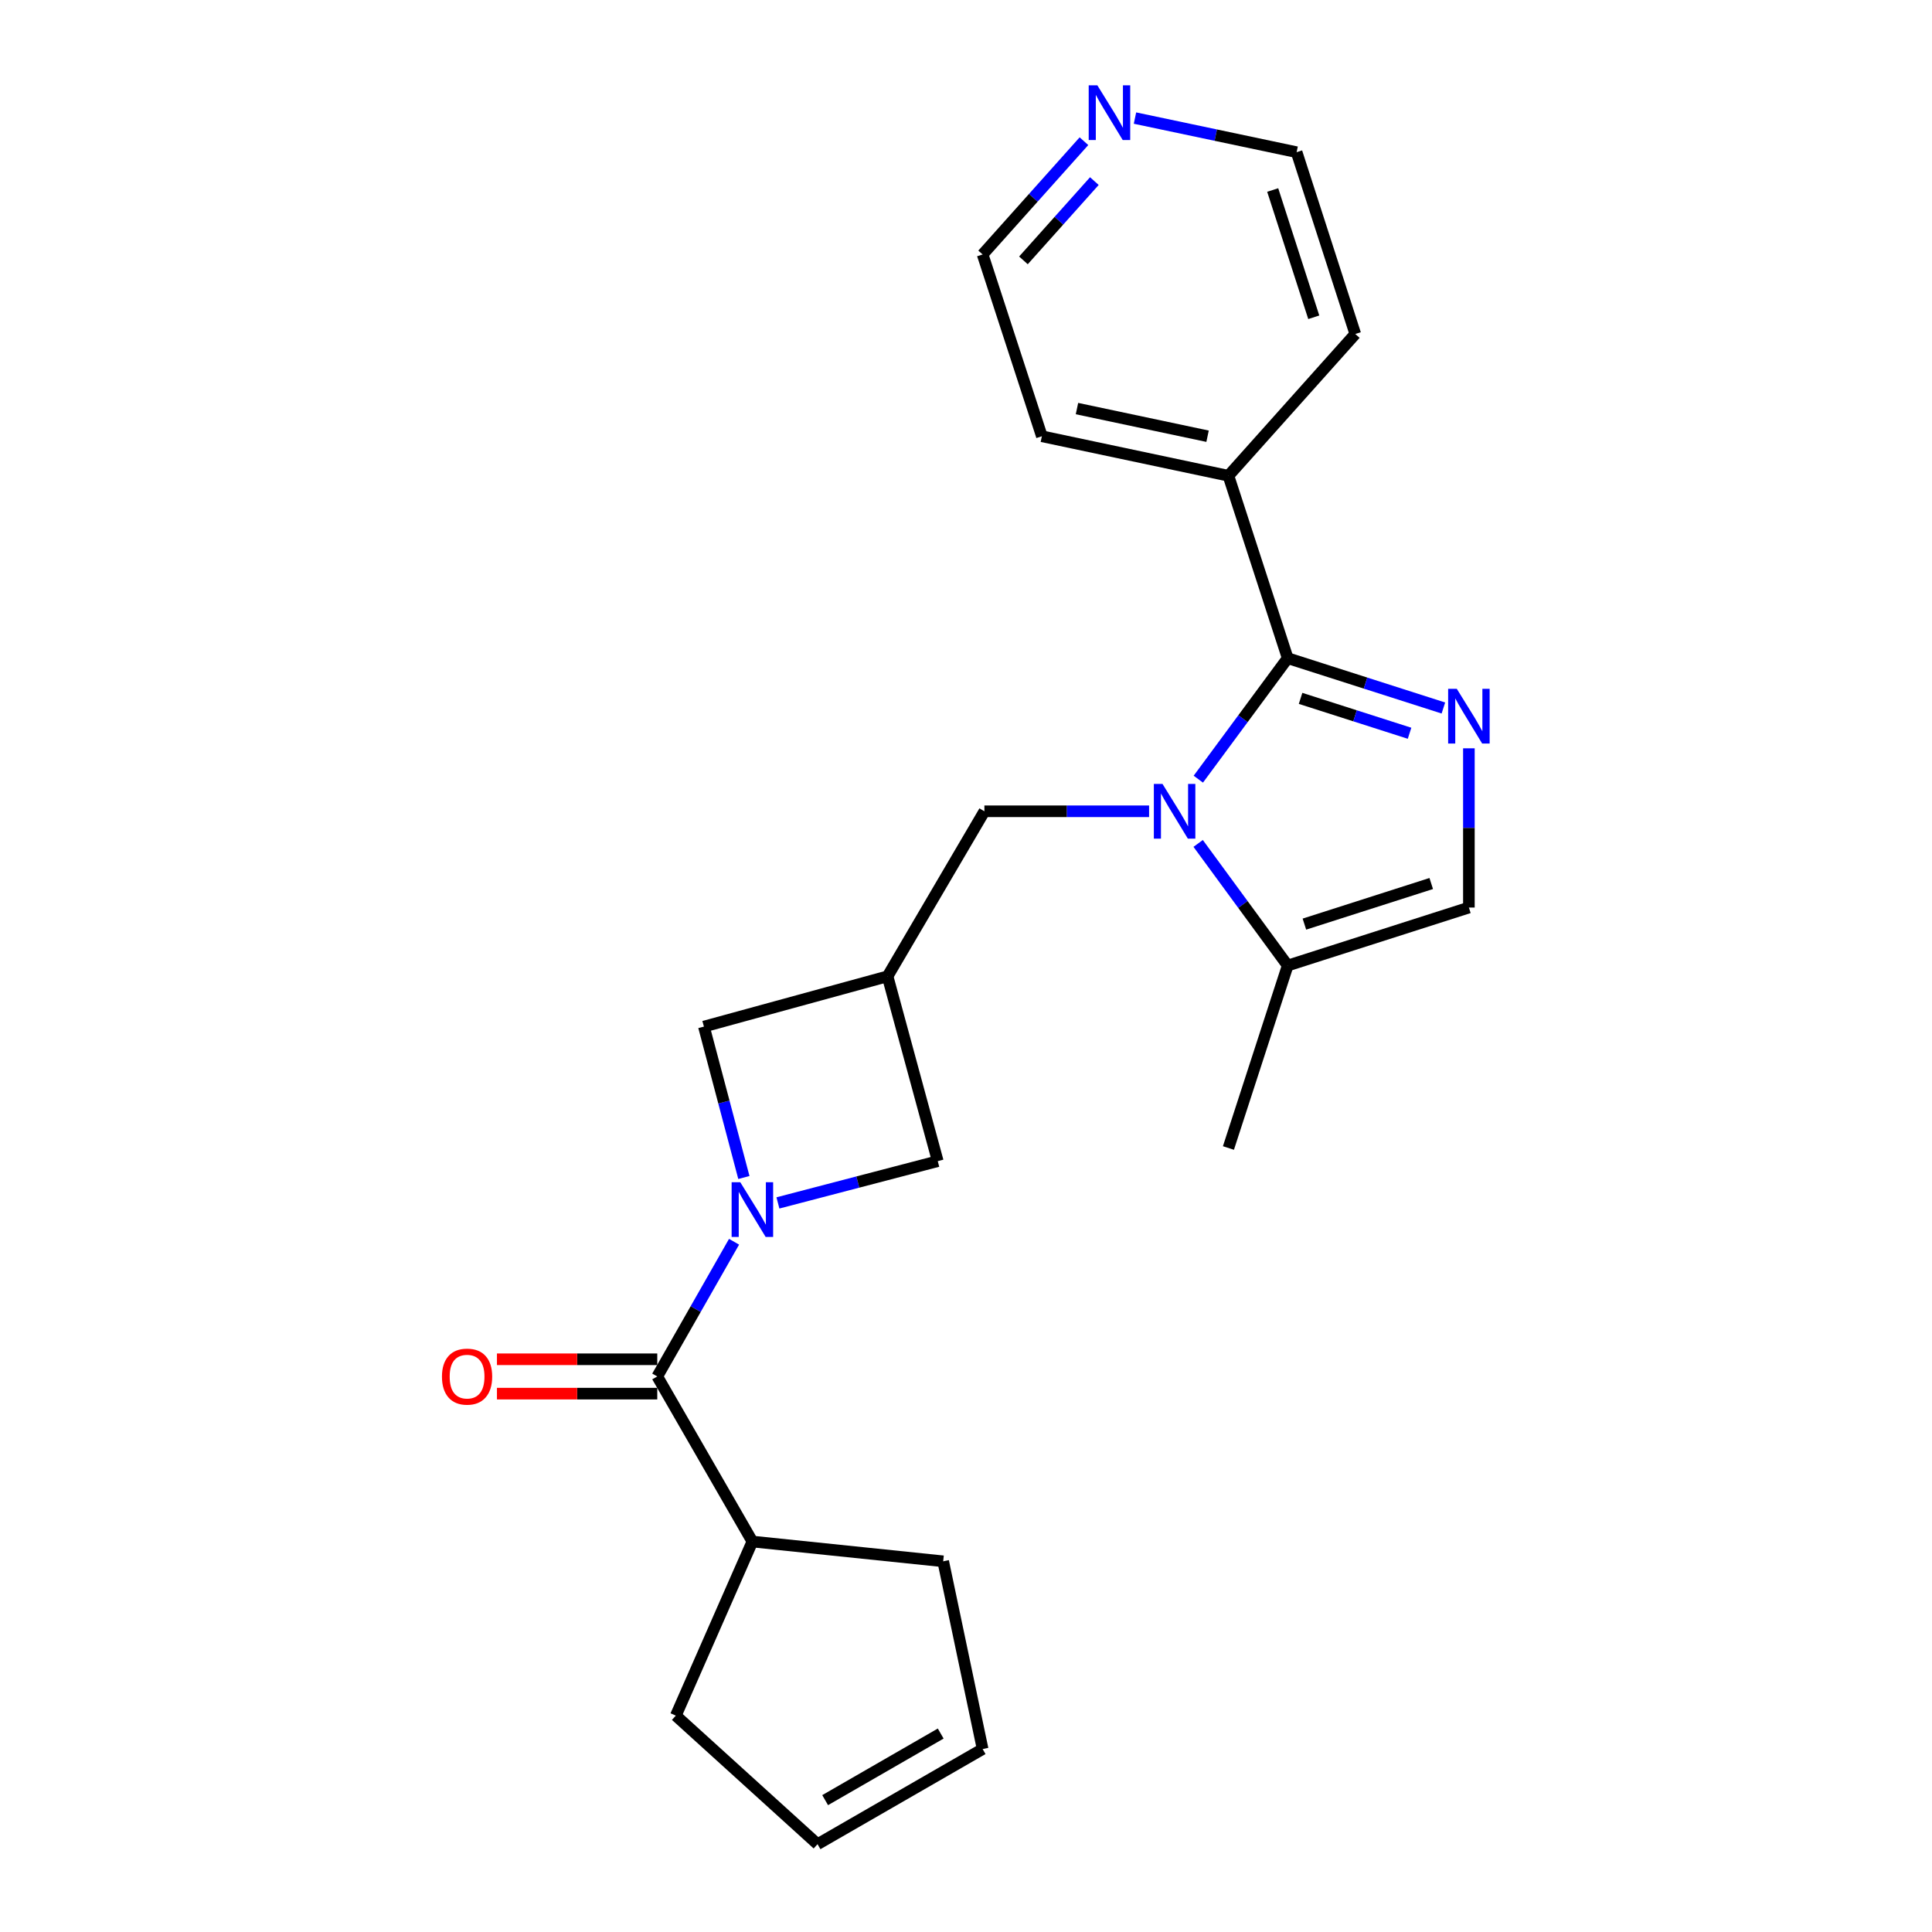 <?xml version='1.0' encoding='iso-8859-1'?>
<svg version='1.1' baseProfile='full'
              xmlns='http://www.w3.org/2000/svg'
                      xmlns:rdkit='http://www.rdkit.org/xml'
                      xmlns:xlink='http://www.w3.org/1999/xlink'
                  xml:space='preserve'
width='1000px' height='1000px' viewBox='0 0 1000 1000'>
<!-- END OF HEADER -->
<rect style='opacity:1.0;fill:#FFFFFF;stroke:none' width='1000' height='1000' x='0' y='0'> </rect>
<path class='bond-0' d='M 620.247,403.297 L 643.377,371.982' style='fill:none;fill-rule:evenodd;stroke:#0000FF;stroke-width:6px;stroke-linecap:butt;stroke-linejoin:miter;stroke-opacity:1' />
<path class='bond-0' d='M 643.377,371.982 L 666.508,340.668' style='fill:none;fill-rule:evenodd;stroke:#000000;stroke-width:6px;stroke-linecap:butt;stroke-linejoin:miter;stroke-opacity:1' />
<path class='bond-5' d='M 620.164,436.555 L 643.336,468.16' style='fill:none;fill-rule:evenodd;stroke:#0000FF;stroke-width:6px;stroke-linecap:butt;stroke-linejoin:miter;stroke-opacity:1' />
<path class='bond-5' d='M 643.336,468.16 L 666.508,499.765' style='fill:none;fill-rule:evenodd;stroke:#000000;stroke-width:6px;stroke-linecap:butt;stroke-linejoin:miter;stroke-opacity:1' />
<path class='bond-7' d='M 594.767,419.92 L 552.146,419.92' style='fill:none;fill-rule:evenodd;stroke:#0000FF;stroke-width:6px;stroke-linecap:butt;stroke-linejoin:miter;stroke-opacity:1' />
<path class='bond-7' d='M 552.146,419.92 L 509.525,419.92' style='fill:none;fill-rule:evenodd;stroke:#000000;stroke-width:6px;stroke-linecap:butt;stroke-linejoin:miter;stroke-opacity:1' />
<path class='bond-2' d='M 666.508,340.668 L 706.801,353.565' style='fill:none;fill-rule:evenodd;stroke:#000000;stroke-width:6px;stroke-linecap:butt;stroke-linejoin:miter;stroke-opacity:1' />
<path class='bond-2' d='M 706.801,353.565 L 747.094,366.463' style='fill:none;fill-rule:evenodd;stroke:#0000FF;stroke-width:6px;stroke-linecap:butt;stroke-linejoin:miter;stroke-opacity:1' />
<path class='bond-2' d='M 673.173,361.478 L 701.378,370.506' style='fill:none;fill-rule:evenodd;stroke:#000000;stroke-width:6px;stroke-linecap:butt;stroke-linejoin:miter;stroke-opacity:1' />
<path class='bond-2' d='M 701.378,370.506 L 729.584,379.534' style='fill:none;fill-rule:evenodd;stroke:#0000FF;stroke-width:6px;stroke-linecap:butt;stroke-linejoin:miter;stroke-opacity:1' />
<path class='bond-10' d='M 666.508,340.668 L 635.835,246.257' style='fill:none;fill-rule:evenodd;stroke:#000000;stroke-width:6px;stroke-linecap:butt;stroke-linejoin:miter;stroke-opacity:1' />
<path class='bond-1' d='M 402.651,622.63 L 444.018,611.822' style='fill:none;fill-rule:evenodd;stroke:#0000FF;stroke-width:6px;stroke-linecap:butt;stroke-linejoin:miter;stroke-opacity:1' />
<path class='bond-1' d='M 444.018,611.822 L 485.384,601.014' style='fill:none;fill-rule:evenodd;stroke:#000000;stroke-width:6px;stroke-linecap:butt;stroke-linejoin:miter;stroke-opacity:1' />
<path class='bond-3' d='M 379.944,642.729 L 360.072,677.59' style='fill:none;fill-rule:evenodd;stroke:#0000FF;stroke-width:6px;stroke-linecap:butt;stroke-linejoin:miter;stroke-opacity:1' />
<path class='bond-3' d='M 360.072,677.59 L 340.201,712.451' style='fill:none;fill-rule:evenodd;stroke:#000000;stroke-width:6px;stroke-linecap:butt;stroke-linejoin:miter;stroke-opacity:1' />
<path class='bond-24' d='M 385.032,609.474 L 374.687,570.416' style='fill:none;fill-rule:evenodd;stroke:#0000FF;stroke-width:6px;stroke-linecap:butt;stroke-linejoin:miter;stroke-opacity:1' />
<path class='bond-24' d='M 374.687,570.416 L 364.342,531.357' style='fill:none;fill-rule:evenodd;stroke:#000000;stroke-width:6px;stroke-linecap:butt;stroke-linejoin:miter;stroke-opacity:1' />
<path class='bond-23' d='M 760.296,387.325 L 760.296,428.535' style='fill:none;fill-rule:evenodd;stroke:#0000FF;stroke-width:6px;stroke-linecap:butt;stroke-linejoin:miter;stroke-opacity:1' />
<path class='bond-23' d='M 760.296,428.535 L 760.296,469.744' style='fill:none;fill-rule:evenodd;stroke:#000000;stroke-width:6px;stroke-linecap:butt;stroke-linejoin:miter;stroke-opacity:1' />
<path class='bond-11' d='M 340.201,703.557 L 298.71,703.557' style='fill:none;fill-rule:evenodd;stroke:#000000;stroke-width:6px;stroke-linecap:butt;stroke-linejoin:miter;stroke-opacity:1' />
<path class='bond-11' d='M 298.71,703.557 L 257.219,703.557' style='fill:none;fill-rule:evenodd;stroke:#FF0000;stroke-width:6px;stroke-linecap:butt;stroke-linejoin:miter;stroke-opacity:1' />
<path class='bond-11' d='M 340.201,721.345 L 298.71,721.345' style='fill:none;fill-rule:evenodd;stroke:#000000;stroke-width:6px;stroke-linecap:butt;stroke-linejoin:miter;stroke-opacity:1' />
<path class='bond-11' d='M 298.71,721.345 L 257.219,721.345' style='fill:none;fill-rule:evenodd;stroke:#FF0000;stroke-width:6px;stroke-linecap:butt;stroke-linejoin:miter;stroke-opacity:1' />
<path class='bond-12' d='M 340.201,712.451 L 389.432,797.899' style='fill:none;fill-rule:evenodd;stroke:#000000;stroke-width:6px;stroke-linecap:butt;stroke-linejoin:miter;stroke-opacity:1' />
<path class='bond-4' d='M 459.395,505.338 L 509.525,419.92' style='fill:none;fill-rule:evenodd;stroke:#000000;stroke-width:6px;stroke-linecap:butt;stroke-linejoin:miter;stroke-opacity:1' />
<path class='bond-8' d='M 459.395,505.338 L 364.342,531.357' style='fill:none;fill-rule:evenodd;stroke:#000000;stroke-width:6px;stroke-linecap:butt;stroke-linejoin:miter;stroke-opacity:1' />
<path class='bond-9' d='M 459.395,505.338 L 485.384,601.014' style='fill:none;fill-rule:evenodd;stroke:#000000;stroke-width:6px;stroke-linecap:butt;stroke-linejoin:miter;stroke-opacity:1' />
<path class='bond-6' d='M 666.508,499.765 L 760.296,469.744' style='fill:none;fill-rule:evenodd;stroke:#000000;stroke-width:6px;stroke-linecap:butt;stroke-linejoin:miter;stroke-opacity:1' />
<path class='bond-6' d='M 675.154,478.321 L 740.805,457.307' style='fill:none;fill-rule:evenodd;stroke:#000000;stroke-width:6px;stroke-linecap:butt;stroke-linejoin:miter;stroke-opacity:1' />
<path class='bond-16' d='M 666.508,499.765 L 635.835,594.205' style='fill:none;fill-rule:evenodd;stroke:#000000;stroke-width:6px;stroke-linecap:butt;stroke-linejoin:miter;stroke-opacity:1' />
<path class='bond-21' d='M 635.835,246.257 L 701.489,172.875' style='fill:none;fill-rule:evenodd;stroke:#000000;stroke-width:6px;stroke-linecap:butt;stroke-linejoin:miter;stroke-opacity:1' />
<path class='bond-22' d='M 635.835,246.257 L 539.27,225.811' style='fill:none;fill-rule:evenodd;stroke:#000000;stroke-width:6px;stroke-linecap:butt;stroke-linejoin:miter;stroke-opacity:1' />
<path class='bond-22' d='M 625.034,225.789 L 557.439,211.477' style='fill:none;fill-rule:evenodd;stroke:#000000;stroke-width:6px;stroke-linecap:butt;stroke-linejoin:miter;stroke-opacity:1' />
<path class='bond-17' d='M 389.432,797.899 L 488.191,808.127' style='fill:none;fill-rule:evenodd;stroke:#000000;stroke-width:6px;stroke-linecap:butt;stroke-linejoin:miter;stroke-opacity:1' />
<path class='bond-18' d='M 389.432,797.899 L 349.806,888.001' style='fill:none;fill-rule:evenodd;stroke:#000000;stroke-width:6px;stroke-linecap:butt;stroke-linejoin:miter;stroke-opacity:1' />
<path class='bond-13' d='M 561.05,73.082 L 534.828,102.395' style='fill:none;fill-rule:evenodd;stroke:#0000FF;stroke-width:6px;stroke-linecap:butt;stroke-linejoin:miter;stroke-opacity:1' />
<path class='bond-13' d='M 534.828,102.395 L 508.606,131.707' style='fill:none;fill-rule:evenodd;stroke:#000000;stroke-width:6px;stroke-linecap:butt;stroke-linejoin:miter;stroke-opacity:1' />
<path class='bond-13' d='M 566.44,93.735 L 548.085,114.254' style='fill:none;fill-rule:evenodd;stroke:#0000FF;stroke-width:6px;stroke-linecap:butt;stroke-linejoin:miter;stroke-opacity:1' />
<path class='bond-13' d='M 548.085,114.254 L 529.73,134.772' style='fill:none;fill-rule:evenodd;stroke:#000000;stroke-width:6px;stroke-linecap:butt;stroke-linejoin:miter;stroke-opacity:1' />
<path class='bond-25' d='M 587.466,61.114 L 629.295,69.942' style='fill:none;fill-rule:evenodd;stroke:#0000FF;stroke-width:6px;stroke-linecap:butt;stroke-linejoin:miter;stroke-opacity:1' />
<path class='bond-25' d='M 629.295,69.942 L 671.123,78.77' style='fill:none;fill-rule:evenodd;stroke:#000000;stroke-width:6px;stroke-linecap:butt;stroke-linejoin:miter;stroke-opacity:1' />
<path class='bond-14' d='M 423.158,954.545 L 349.806,888.001' style='fill:none;fill-rule:evenodd;stroke:#000000;stroke-width:6px;stroke-linecap:butt;stroke-linejoin:miter;stroke-opacity:1' />
<path class='bond-26' d='M 423.158,954.545 L 508.606,905.304' style='fill:none;fill-rule:evenodd;stroke:#000000;stroke-width:6px;stroke-linecap:butt;stroke-linejoin:miter;stroke-opacity:1' />
<path class='bond-26' d='M 427.094,931.748 L 486.908,897.279' style='fill:none;fill-rule:evenodd;stroke:#000000;stroke-width:6px;stroke-linecap:butt;stroke-linejoin:miter;stroke-opacity:1' />
<path class='bond-15' d='M 508.606,905.304 L 488.191,808.127' style='fill:none;fill-rule:evenodd;stroke:#000000;stroke-width:6px;stroke-linecap:butt;stroke-linejoin:miter;stroke-opacity:1' />
<path class='bond-19' d='M 508.606,131.707 L 539.27,225.811' style='fill:none;fill-rule:evenodd;stroke:#000000;stroke-width:6px;stroke-linecap:butt;stroke-linejoin:miter;stroke-opacity:1' />
<path class='bond-20' d='M 671.123,78.77 L 701.489,172.875' style='fill:none;fill-rule:evenodd;stroke:#000000;stroke-width:6px;stroke-linecap:butt;stroke-linejoin:miter;stroke-opacity:1' />
<path class='bond-20' d='M 658.75,98.348 L 680.007,164.221' style='fill:none;fill-rule:evenodd;stroke:#000000;stroke-width:6px;stroke-linecap:butt;stroke-linejoin:miter;stroke-opacity:1' />
<path  class='atom-0' d='M 601.708 405.76
L 610.988 420.76
Q 611.908 422.24, 613.388 424.92
Q 614.868 427.6, 614.948 427.76
L 614.948 405.76
L 618.708 405.76
L 618.708 434.08
L 614.828 434.08
L 604.868 417.68
Q 603.708 415.76, 602.468 413.56
Q 601.268 411.36, 600.908 410.68
L 600.908 434.08
L 597.228 434.08
L 597.228 405.76
L 601.708 405.76
' fill='#0000FF'/>
<path  class='atom-2' d='M 383.172 611.924
L 392.452 626.924
Q 393.372 628.404, 394.852 631.084
Q 396.332 633.764, 396.412 633.924
L 396.412 611.924
L 400.172 611.924
L 400.172 640.244
L 396.292 640.244
L 386.332 623.844
Q 385.172 621.924, 383.932 619.724
Q 382.732 617.524, 382.372 616.844
L 382.372 640.244
L 378.692 640.244
L 378.692 611.924
L 383.172 611.924
' fill='#0000FF'/>
<path  class='atom-3' d='M 754.036 356.529
L 763.316 371.529
Q 764.236 373.009, 765.716 375.689
Q 767.196 378.369, 767.276 378.529
L 767.276 356.529
L 771.036 356.529
L 771.036 384.849
L 767.156 384.849
L 757.196 368.449
Q 756.036 366.529, 754.796 364.329
Q 753.596 362.129, 753.236 361.449
L 753.236 384.849
L 749.556 384.849
L 749.556 356.529
L 754.036 356.529
' fill='#0000FF'/>
<path  class='atom-12' d='M 228.758 712.531
Q 228.758 705.731, 232.118 701.931
Q 235.478 698.131, 241.758 698.131
Q 248.038 698.131, 251.398 701.931
Q 254.758 705.731, 254.758 712.531
Q 254.758 719.411, 251.358 723.331
Q 247.958 727.211, 241.758 727.211
Q 235.518 727.211, 232.118 723.331
Q 228.758 719.451, 228.758 712.531
M 241.758 724.011
Q 246.078 724.011, 248.398 721.131
Q 250.758 718.211, 250.758 712.531
Q 250.758 706.971, 248.398 704.171
Q 246.078 701.331, 241.758 701.331
Q 237.438 701.331, 235.078 704.131
Q 232.758 706.931, 232.758 712.531
Q 232.758 718.251, 235.078 721.131
Q 237.438 724.011, 241.758 724.011
' fill='#FF0000'/>
<path  class='atom-14' d='M 567.991 44.165
L 577.271 59.165
Q 578.191 60.645, 579.671 63.325
Q 581.151 66.005, 581.231 66.165
L 581.231 44.165
L 584.991 44.165
L 584.991 72.485
L 581.111 72.485
L 571.151 56.085
Q 569.991 54.165, 568.751 51.965
Q 567.551 49.765, 567.191 49.085
L 567.191 72.485
L 563.511 72.485
L 563.511 44.165
L 567.991 44.165
' fill='#0000FF'/>
</svg>
